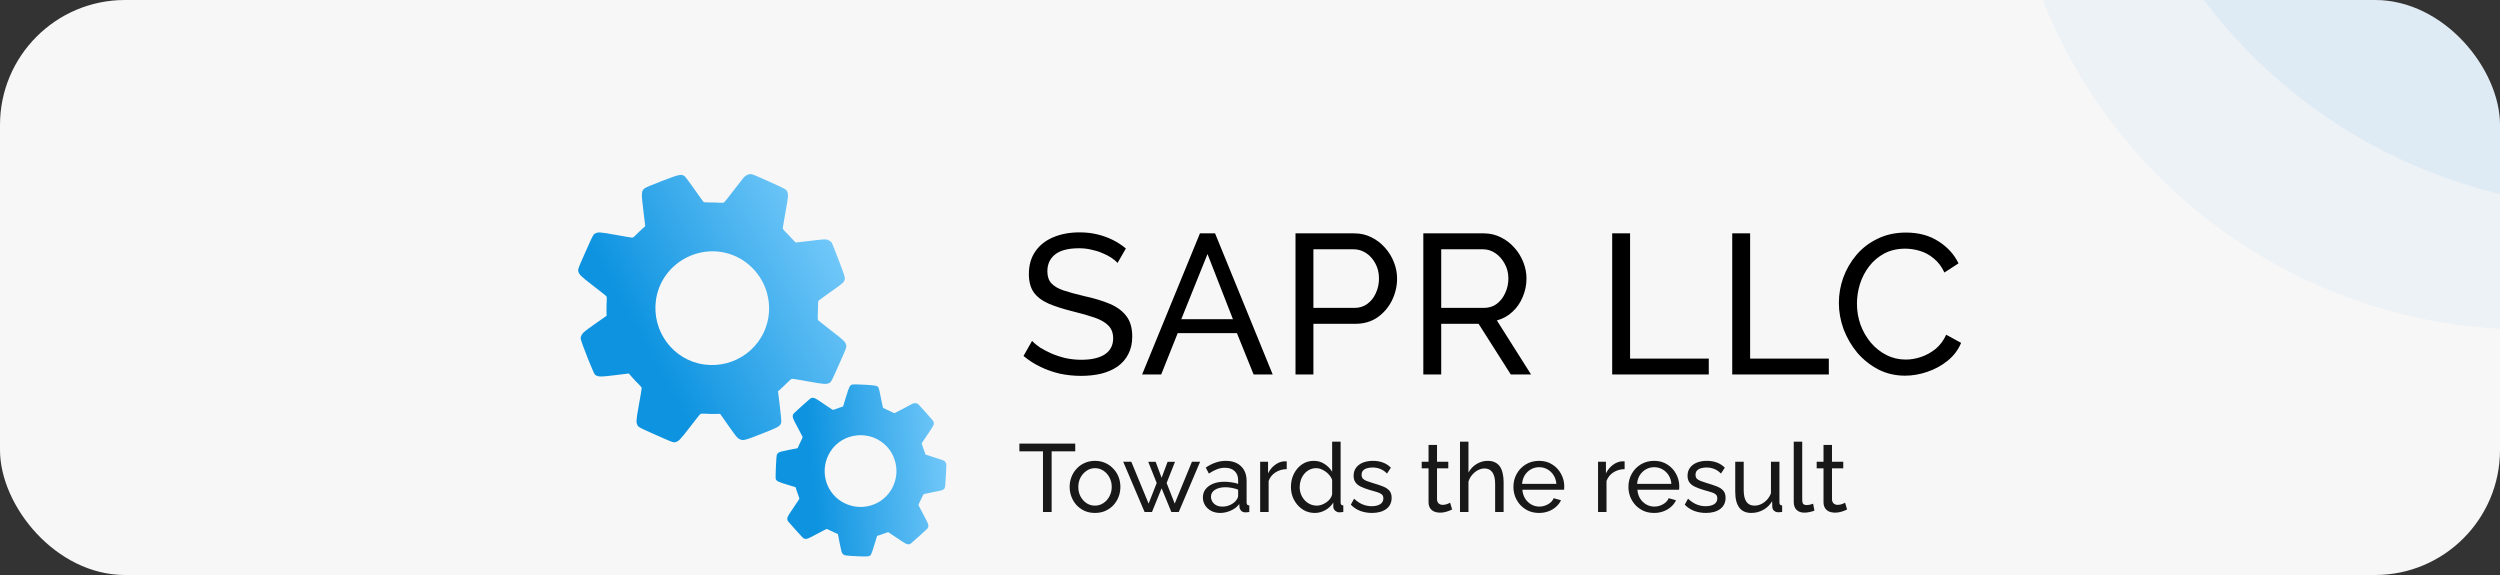 <?xml version="1.0" encoding="UTF-8"?> <svg xmlns="http://www.w3.org/2000/svg" width="600" height="138" viewBox="0 0 600 138" fill="none"><rect x="0" y="0" width="600" height="138" fill="#333333" stroke="none"/><g clip-path="url(#clip0_907_2762)"><rect width="600" height="138" rx="30" fill="#F7F7F7"></rect><g opacity="0.2"><ellipse cx="606.752" cy="-46.34" rx="125.387" ry="125.477" transform="rotate(-29.264 606.752 -46.34)" fill="#0D7BE0" fill-opacity="0.2"></ellipse><ellipse cx="629.058" cy="-75.464" rx="125.387" ry="125.477" transform="rotate(-29.264 629.058 -75.464)" fill="#0D7BE0" fill-opacity="0.4"></ellipse><ellipse cx="651.561" cy="-99.226" rx="118.498" ry="118.583" transform="rotate(-17.548 651.561 -99.226)" fill="#0D7BE0" fill-opacity="0.5"></ellipse></g><path d="M180.182 41.778C179.598 41.775 178.846 42.154 178.459 42.638C178.294 42.849 177.215 44.252 176.057 45.733C174.912 47.221 173.897 48.509 173.795 48.578C173.7 48.664 173.205 48.686 172.679 48.652C172.17 48.611 171.13 48.577 170.384 48.587C169.638 48.598 168.947 48.548 168.862 48.482C168.778 48.416 167.793 47.037 166.677 45.443C165.565 43.837 164.486 42.417 164.281 42.268C163.504 41.738 163.094 41.827 158.977 43.391C156.833 44.206 154.904 45.017 154.697 45.195C153.911 45.873 153.891 46.334 154.401 50.482L154.865 54.281L154.086 54.976C153.665 55.345 153.029 55.974 152.661 56.353C152.255 56.785 151.911 57.046 151.73 57.037C151.573 57.038 149.756 56.73 147.698 56.357C143.91 55.672 143.524 55.643 142.757 56.086C142.376 56.302 142.295 56.452 140.518 60.452C138.74 64.453 138.683 64.613 138.778 65.04C138.969 65.895 139.244 66.174 142.291 68.526C143.947 69.803 145.393 70.945 145.498 71.063C145.626 71.191 145.669 71.609 145.614 72.212C145.58 72.739 145.544 73.749 145.56 74.484L145.579 75.789L142.764 77.761C140.436 79.406 139.901 79.839 139.642 80.294C139.442 80.647 139.347 80.99 139.366 81.269C139.421 81.978 142.454 89.656 142.793 89.921C143.506 90.466 144.055 90.481 147.523 90.055L150.905 89.633L151.766 90.615C152.24 91.153 152.938 91.891 153.322 92.247C153.754 92.653 154.015 92.997 154.006 93.178C154.007 93.335 153.699 95.152 153.326 97.21C152.641 100.998 152.624 101.389 153.055 102.151C153.271 102.532 153.42 102.613 157.421 104.391C161.422 106.168 161.582 106.225 162.009 106.13C162.863 105.939 163.143 105.664 165.494 102.617C166.772 100.961 167.914 99.515 168.032 99.41C168.16 99.282 168.578 99.24 169.186 99.282C169.708 99.328 170.736 99.357 171.482 99.347L172.834 99.32L174.886 102.242C176.831 104.988 176.979 105.168 177.562 105.428C178.396 105.798 178.638 105.734 183.056 104.005C186.89 102.501 187.293 102.266 187.498 101.388C187.558 101.158 187.401 99.392 187.155 97.443L186.726 93.916L187.796 92.952C188.378 92.412 189.077 91.739 189.367 91.44C189.667 91.117 189.978 90.899 190.147 90.903C190.304 90.901 192.121 91.209 194.179 91.582C197.967 92.267 198.358 92.284 199.12 91.853C199.501 91.637 199.582 91.488 201.36 87.487C203.137 83.487 203.194 83.327 203.099 82.899C202.908 82.045 202.633 81.766 199.586 79.414C197.93 78.136 196.484 76.995 196.379 76.877C196.251 76.749 196.214 76.319 196.263 75.727C196.297 75.201 196.329 74.231 196.328 73.56C196.309 72.896 196.374 72.269 196.445 72.173C196.529 72.081 197.776 71.167 199.211 70.151C202.332 67.973 202.545 67.783 202.729 67.08C202.841 66.603 202.717 66.177 201.366 62.639C200.556 60.483 199.779 58.541 199.652 58.314C199.481 58.024 199.227 57.826 198.804 57.623C198.221 57.364 198 57.38 194.612 57.785C192.634 58.032 190.986 58.212 190.926 58.186C190.879 58.165 190.469 57.74 190.032 57.247C189.607 56.759 188.934 56.06 188.555 55.693C188.123 55.286 187.862 54.943 187.871 54.761C187.87 54.604 188.178 52.788 188.551 50.729C189.236 46.942 189.265 46.555 188.822 45.788C188.618 45.412 188.433 45.316 184.61 43.588C181.465 42.163 180.514 41.768 180.182 41.778ZM178.138 62.355C182.751 65.289 185.195 70.538 184.448 75.909C183.433 83.328 176.495 88.514 168.999 87.479C161.58 86.464 156.394 79.526 157.429 72.03C158.643 63.202 168.118 57.889 176.346 61.416C176.899 61.648 177.706 62.078 178.138 62.355Z" fill="url(#paint0_linear_907_2762)"></path><path d="M220.156 96.866C219.82 96.714 219.288 96.738 218.941 96.918C218.791 96.998 217.807 97.529 216.758 98.085C215.714 98.648 214.797 99.13 214.721 99.143C214.644 99.168 214.353 99.054 214.058 98.898C213.775 98.744 213.184 98.456 212.751 98.27C212.317 98.084 211.932 97.877 211.9 97.817C211.868 97.757 211.656 96.709 211.422 95.502C211.195 94.289 210.938 93.192 210.858 93.053C210.547 92.547 210.287 92.493 207.51 92.335C206.063 92.252 204.742 92.224 204.576 92.273C203.948 92.462 203.818 92.723 203.044 95.246L202.333 97.557L201.705 97.757C201.367 97.862 200.838 98.061 200.528 98.185C200.183 98.329 199.917 98.391 199.815 98.339C199.724 98.299 198.756 97.654 197.664 96.909C195.656 95.538 195.441 95.422 194.884 95.48C194.609 95.506 194.524 95.572 192.468 97.421C190.412 99.271 190.338 99.349 190.283 99.62C190.173 100.162 190.26 100.393 191.411 102.535C192.038 103.698 192.578 104.729 192.608 104.824C192.649 104.931 192.565 105.183 192.379 105.517C192.223 105.812 191.943 106.386 191.763 106.813L191.437 107.571L189.306 107.983C187.539 108.333 187.119 108.445 186.853 108.641C186.646 108.793 186.503 108.966 186.442 109.132C186.291 109.555 186.063 114.765 186.19 115.005C186.461 115.503 186.774 115.653 188.884 116.301L190.943 116.928L191.187 117.716C191.322 118.148 191.535 118.754 191.664 119.058C191.809 119.404 191.871 119.669 191.819 119.771C191.779 119.863 191.134 120.831 190.388 121.922C189.018 123.93 188.907 124.152 188.96 124.702C188.986 124.978 189.051 125.063 190.901 127.118C192.751 129.174 192.828 129.248 193.099 129.303C193.641 129.413 193.873 129.327 196.015 128.175C197.178 127.549 198.209 127.009 198.304 126.979C198.411 126.938 198.663 127.021 199.003 127.202C199.292 127.363 199.877 127.645 200.31 127.831L201.097 128.163L201.528 130.377C201.942 132.462 201.982 132.604 202.251 132.904C202.637 133.332 202.793 133.358 205.787 133.499C208.385 133.618 208.678 133.587 209.023 133.133C209.116 133.016 209.481 131.957 209.841 130.769L210.502 128.625L211.368 128.344C211.842 128.183 212.419 127.974 212.663 127.876C212.919 127.767 213.155 127.722 213.251 127.767C213.342 127.807 214.311 128.453 215.402 129.198C217.41 130.569 217.632 130.679 218.182 130.627C218.457 130.601 218.543 130.535 220.598 128.685C222.654 126.836 222.728 126.758 222.783 126.487C222.893 125.945 222.806 125.713 221.655 123.572C221.029 122.408 220.489 121.377 220.459 121.283C220.418 121.176 220.507 120.918 220.687 120.59C220.843 120.295 221.111 119.744 221.283 119.356C221.443 118.969 221.642 118.624 221.708 118.586C221.78 118.555 222.735 118.349 223.824 118.133C226.185 117.68 226.357 117.625 226.644 117.267C226.832 117.021 226.87 116.743 227.002 114.355C227.09 112.903 227.142 111.582 227.127 111.418C227.103 111.207 227.008 111.028 226.816 110.802C226.546 110.502 226.415 110.454 224.356 109.815C223.152 109.449 222.155 109.128 222.127 109.097C222.105 109.073 221.978 108.722 221.853 108.325C221.734 107.934 221.525 107.358 221.402 107.049C221.257 106.703 221.195 106.437 221.247 106.335C221.287 106.244 221.933 105.276 222.678 104.185C224.048 102.176 224.165 101.961 224.107 101.404C224.086 101.135 224.004 101.032 222.244 99.051C220.797 97.418 220.35 96.946 220.156 96.866ZM213.677 108.209C215.582 111.089 215.64 114.746 213.826 117.652C211.329 121.669 205.992 122.874 201.935 120.346C197.917 117.85 196.713 112.512 199.24 108.455C202.214 103.676 209.048 103.052 212.885 107.205C213.144 107.481 213.499 107.937 213.677 108.209Z" fill="url(#paint1_linear_907_2762)"></path><path d="M268.207 63.114C267.825 62.668 267.316 62.239 266.68 61.826C266.044 61.412 265.329 61.046 264.534 60.728C263.739 60.379 262.864 60.108 261.91 59.917C260.988 59.695 260.018 59.584 259 59.584C256.392 59.584 254.468 60.077 253.228 61.062C251.988 62.048 251.368 63.4 251.368 65.117C251.368 66.326 251.686 67.28 252.322 67.979C252.958 68.679 253.928 69.251 255.231 69.697C256.567 70.142 258.253 70.603 260.288 71.08C262.641 71.589 264.677 72.209 266.394 72.94C268.111 73.672 269.431 74.658 270.353 75.898C271.276 77.106 271.737 78.728 271.737 80.764C271.737 82.386 271.419 83.801 270.783 85.009C270.178 86.186 269.32 87.172 268.207 87.967C267.094 88.73 265.79 89.303 264.295 89.684C262.8 90.034 261.178 90.209 259.429 90.209C257.712 90.209 256.027 90.034 254.373 89.684C252.751 89.303 251.209 88.762 249.746 88.062C248.283 87.363 246.915 86.488 245.643 85.439L247.694 81.813C248.203 82.354 248.855 82.894 249.65 83.435C250.477 83.944 251.399 84.421 252.417 84.866C253.466 85.311 254.595 85.677 255.804 85.963C257.012 86.218 258.253 86.345 259.525 86.345C261.942 86.345 263.818 85.916 265.154 85.057C266.489 84.166 267.157 82.879 267.157 81.193C267.157 79.921 266.776 78.903 266.012 78.14C265.281 77.377 264.184 76.741 262.721 76.232C261.258 75.723 259.477 75.214 257.378 74.705C255.088 74.133 253.164 73.513 251.606 72.845C250.048 72.145 248.871 71.239 248.076 70.126C247.313 69.013 246.931 67.566 246.931 65.785C246.931 63.622 247.456 61.794 248.505 60.299C249.555 58.804 251.002 57.675 252.846 56.912C254.691 56.149 256.774 55.767 259.095 55.767C260.622 55.767 262.037 55.926 263.341 56.244C264.677 56.562 265.917 57.008 267.062 57.58C268.207 58.153 269.256 58.836 270.21 59.631L268.207 63.114ZM287.989 56.006H291.615L305.449 89.875H300.869L296.862 79.953H282.647L278.687 89.875H274.108L287.989 56.006ZM295.908 76.614L289.802 60.967L283.505 76.614H295.908ZM310.923 89.875V56.006H325.043C326.538 56.006 327.905 56.324 329.146 56.96C330.386 57.564 331.467 58.391 332.389 59.44C333.312 60.458 334.027 61.619 334.536 62.923C335.045 64.195 335.299 65.499 335.299 66.834C335.299 68.679 334.886 70.444 334.059 72.129C333.232 73.783 332.071 75.135 330.577 76.184C329.082 77.202 327.333 77.711 325.329 77.711H315.216V89.875H310.923ZM315.216 73.894H325.091C326.267 73.894 327.285 73.576 328.144 72.94C329.034 72.304 329.718 71.446 330.195 70.364C330.704 69.283 330.958 68.106 330.958 66.834C330.958 65.499 330.672 64.306 330.1 63.257C329.527 62.175 328.78 61.333 327.858 60.728C326.935 60.124 325.918 59.822 324.805 59.822H315.216V73.894ZM341.598 89.875V56.006H356.1C357.595 56.006 358.962 56.324 360.202 56.96C361.443 57.564 362.524 58.391 363.446 59.44C364.369 60.458 365.084 61.619 365.593 62.923C366.102 64.195 366.356 65.499 366.356 66.834C366.356 68.393 366.054 69.871 365.45 71.271C364.877 72.67 364.05 73.863 362.969 74.849C361.92 75.834 360.679 76.518 359.248 76.9L367.453 89.875H362.588L354.86 77.711H345.892V89.875H341.598ZM345.892 73.894H356.148C357.324 73.894 358.342 73.576 359.201 72.94C360.091 72.273 360.775 71.398 361.252 70.317C361.761 69.236 362.015 68.075 362.015 66.834C362.015 65.562 361.729 64.402 361.157 63.352C360.584 62.271 359.837 61.412 358.914 60.776C357.992 60.14 356.975 59.822 355.861 59.822H345.892V73.894ZM386.924 89.875V56.006H391.217V86.059H410.107V89.875H386.924ZM415.736 89.875V56.006H420.029V86.059H438.919V89.875H415.736ZM441.328 72.702C441.328 70.635 441.678 68.615 442.378 66.644C443.109 64.64 444.159 62.827 445.526 61.206C446.925 59.552 448.627 58.248 450.63 57.294C452.634 56.308 454.908 55.815 457.452 55.815C460.473 55.815 463.065 56.515 465.227 57.914C467.39 59.281 468.996 61.046 470.045 63.209L466.659 65.403C465.991 63.972 465.132 62.843 464.083 62.016C463.065 61.158 461.952 60.553 460.743 60.204C459.567 59.854 458.406 59.679 457.261 59.679C455.385 59.679 453.715 60.061 452.252 60.824C450.821 61.587 449.613 62.605 448.627 63.877C447.641 65.149 446.894 66.58 446.385 68.17C445.908 69.728 445.669 71.303 445.669 72.893C445.669 74.642 445.955 76.327 446.528 77.949C447.132 79.571 447.959 81.002 449.008 82.243C450.058 83.483 451.298 84.469 452.729 85.2C454.16 85.931 455.719 86.297 457.404 86.297C458.581 86.297 459.789 86.091 461.03 85.677C462.27 85.264 463.431 84.628 464.512 83.769C465.593 82.879 466.452 81.734 467.088 80.334L470.666 82.29C469.966 83.976 468.885 85.407 467.422 86.584C465.959 87.76 464.321 88.651 462.508 89.255C460.727 89.859 458.962 90.161 457.213 90.161C454.892 90.161 452.761 89.668 450.821 88.682C448.881 87.665 447.196 86.329 445.765 84.675C444.365 82.99 443.268 81.114 442.473 79.046C441.71 76.948 441.328 74.833 441.328 72.702Z" fill="black"></path><path d="M258.057 108.315H252.395V122.875H250.315V108.315H244.653V106.466H258.057V108.315ZM262.793 123.106C261.884 123.106 261.06 122.944 260.321 122.621C259.581 122.282 258.942 121.827 258.402 121.257C257.863 120.672 257.447 120.001 257.154 119.247C256.862 118.492 256.715 117.698 256.715 116.866C256.715 116.019 256.862 115.217 257.154 114.462C257.447 113.707 257.863 113.045 258.402 112.475C258.942 111.889 259.581 111.435 260.321 111.111C261.075 110.772 261.9 110.603 262.793 110.603C263.702 110.603 264.527 110.772 265.266 111.111C266.006 111.435 266.645 111.889 267.185 112.475C267.739 113.045 268.163 113.707 268.456 114.462C268.748 115.217 268.895 116.019 268.895 116.866C268.895 117.698 268.748 118.492 268.456 119.247C268.163 120.001 267.747 120.672 267.208 121.257C266.668 121.827 266.021 122.282 265.266 122.621C264.527 122.944 263.702 123.106 262.793 123.106ZM258.795 116.889C258.795 117.721 258.972 118.476 259.327 119.154C259.697 119.832 260.182 120.371 260.783 120.772C261.384 121.157 262.054 121.35 262.793 121.35C263.533 121.35 264.203 121.149 264.804 120.749C265.42 120.348 265.906 119.809 266.26 119.131C266.63 118.438 266.815 117.675 266.815 116.843C266.815 116.011 266.63 115.256 266.26 114.578C265.906 113.9 265.42 113.361 264.804 112.96C264.203 112.56 263.533 112.359 262.793 112.359C262.054 112.359 261.384 112.567 260.783 112.983C260.182 113.384 259.697 113.923 259.327 114.601C258.972 115.279 258.795 116.042 258.795 116.889ZM286.068 110.811H288.032L282.902 122.875H281.122L278.788 117.19L276.477 122.875H274.697L269.566 110.811H271.508L275.668 120.864L277.609 115.918L275.575 110.834H277.355L278.788 114.67L280.221 110.834H282L279.99 115.918L281.931 120.864L286.068 110.811ZM288.693 119.385C288.693 118.615 288.909 117.952 289.34 117.398C289.787 116.828 290.396 116.388 291.166 116.08C291.936 115.772 292.83 115.618 293.847 115.618C294.386 115.618 294.956 115.664 295.557 115.757C296.158 115.834 296.69 115.957 297.152 116.126V115.248C297.152 114.324 296.875 113.6 296.32 113.076C295.765 112.537 294.979 112.267 293.963 112.267C293.3 112.267 292.661 112.39 292.044 112.637C291.443 112.868 290.804 113.207 290.126 113.654L289.386 112.221C290.172 111.681 290.958 111.281 291.744 111.019C292.53 110.742 293.346 110.603 294.194 110.603C295.734 110.603 296.952 111.034 297.845 111.897C298.739 112.745 299.186 113.931 299.186 115.456V120.564C299.186 120.81 299.232 120.995 299.324 121.119C299.432 121.226 299.602 121.288 299.833 121.303V122.875C299.633 122.906 299.455 122.929 299.301 122.944C299.163 122.96 299.047 122.967 298.955 122.967C298.477 122.967 298.115 122.836 297.868 122.575C297.637 122.313 297.506 122.035 297.475 121.743L297.429 120.98C296.905 121.658 296.22 122.182 295.372 122.551C294.525 122.921 293.685 123.106 292.853 123.106C292.052 123.106 291.336 122.944 290.704 122.621C290.072 122.282 289.579 121.835 289.225 121.28C288.87 120.71 288.693 120.079 288.693 119.385ZM296.551 120.24C296.736 120.025 296.882 119.809 296.99 119.593C297.098 119.362 297.152 119.169 297.152 119.015V117.513C296.674 117.328 296.174 117.19 295.65 117.097C295.126 116.989 294.61 116.935 294.101 116.935C293.069 116.935 292.229 117.143 291.582 117.559C290.95 117.96 290.634 118.515 290.634 119.223C290.634 119.609 290.735 119.986 290.935 120.356C291.151 120.71 291.459 121.003 291.859 121.234C292.275 121.465 292.784 121.581 293.385 121.581C294.016 121.581 294.617 121.458 295.187 121.211C295.758 120.949 296.212 120.625 296.551 120.24ZM308.816 112.59C307.8 112.606 306.898 112.868 306.112 113.376C305.342 113.869 304.795 114.555 304.472 115.433V122.875H302.438V110.811H304.333V113.607C304.749 112.775 305.296 112.105 305.974 111.597C306.667 111.073 307.391 110.78 308.146 110.718C308.3 110.718 308.431 110.718 308.539 110.718C308.647 110.718 308.739 110.726 308.816 110.742V112.59ZM309.822 116.866C309.822 115.726 310.053 114.686 310.515 113.746C310.993 112.791 311.64 112.028 312.457 111.458C313.289 110.888 314.236 110.603 315.3 110.603C316.27 110.603 317.141 110.857 317.911 111.366C318.681 111.874 319.282 112.49 319.714 113.214V106.004H321.748V120.564C321.748 120.81 321.794 120.995 321.886 121.119C321.994 121.226 322.164 121.288 322.395 121.303V122.875C322.01 122.937 321.709 122.967 321.493 122.967C321.093 122.967 320.738 122.829 320.43 122.551C320.138 122.274 319.991 121.966 319.991 121.627V120.61C319.514 121.38 318.874 121.989 318.073 122.436C317.272 122.883 316.44 123.106 315.577 123.106C314.745 123.106 313.974 122.944 313.266 122.621C312.572 122.282 311.964 121.82 311.44 121.234C310.931 120.649 310.531 119.986 310.238 119.247C309.961 118.492 309.822 117.698 309.822 116.866ZM319.714 118.646V115.179C319.529 114.655 319.228 114.185 318.812 113.769C318.396 113.338 317.927 112.999 317.403 112.752C316.894 112.49 316.386 112.359 315.877 112.359C315.276 112.359 314.729 112.49 314.236 112.752C313.759 112.999 313.343 113.338 312.988 113.769C312.649 114.185 312.388 114.663 312.203 115.202C312.018 115.741 311.925 116.304 311.925 116.889C311.925 117.49 312.025 118.06 312.226 118.599C312.441 119.139 312.734 119.616 313.104 120.032C313.489 120.448 313.928 120.772 314.421 121.003C314.93 121.234 315.477 121.35 316.062 121.35C316.432 121.35 316.809 121.28 317.195 121.142C317.595 121.003 317.973 120.81 318.327 120.564C318.681 120.317 318.982 120.032 319.228 119.709C319.475 119.37 319.637 119.015 319.714 118.646ZM329.28 123.106C328.278 123.106 327.338 122.944 326.46 122.621C325.582 122.282 324.827 121.781 324.195 121.119L324.981 119.686C325.674 120.333 326.368 120.795 327.061 121.072C327.754 121.35 328.463 121.488 329.187 121.488C330.019 121.488 330.697 121.334 331.221 121.026C331.745 120.703 332.007 120.233 332.007 119.616C332.007 119.169 331.868 118.838 331.591 118.623C331.329 118.407 330.951 118.23 330.458 118.091C329.965 117.937 329.38 117.767 328.702 117.583C327.87 117.336 327.169 117.074 326.599 116.797C326.029 116.519 325.597 116.173 325.305 115.757C325.012 115.341 324.865 114.817 324.865 114.185C324.865 113.415 325.066 112.768 325.466 112.244C325.867 111.705 326.414 111.296 327.107 111.019C327.816 110.742 328.617 110.603 329.511 110.603C330.404 110.603 331.213 110.742 331.938 111.019C332.662 111.296 333.286 111.705 333.81 112.244L332.885 113.654C332.407 113.161 331.884 112.798 331.314 112.567C330.743 112.321 330.104 112.198 329.395 112.198C328.979 112.198 328.571 112.251 328.17 112.359C327.77 112.452 327.439 112.629 327.177 112.891C326.915 113.137 326.784 113.492 326.784 113.954C326.784 114.339 326.884 114.647 327.084 114.878C327.3 115.094 327.608 115.279 328.009 115.433C328.425 115.587 328.925 115.757 329.511 115.942C330.42 116.204 331.206 116.465 331.868 116.727C332.546 116.989 333.07 117.328 333.44 117.744C333.81 118.16 333.994 118.738 333.994 119.478C333.994 120.618 333.563 121.511 332.7 122.159C331.837 122.79 330.697 123.106 329.28 123.106ZM348.513 122.274C348.344 122.351 348.113 122.451 347.82 122.575C347.527 122.698 347.188 122.806 346.803 122.898C346.418 122.991 346.01 123.037 345.578 123.037C345.085 123.037 344.631 122.952 344.215 122.783C343.799 122.598 343.467 122.32 343.221 121.951C342.974 121.565 342.851 121.088 342.851 120.518V112.406H341.21V110.811H342.851V106.79H344.885V110.811H347.589V112.406H344.885V119.894C344.916 120.325 345.062 120.649 345.324 120.864C345.586 121.065 345.894 121.165 346.248 121.165C346.649 121.165 347.019 121.095 347.358 120.957C347.697 120.818 347.92 120.718 348.028 120.656L348.513 122.274ZM360.868 122.875H358.834V116.126C358.834 114.894 358.611 113.969 358.164 113.353C357.732 112.737 357.108 112.429 356.292 112.429C355.768 112.429 355.236 112.567 354.697 112.845C354.173 113.122 353.711 113.499 353.31 113.977C352.91 114.439 352.617 114.979 352.432 115.595V122.875H350.398V106.004H352.432V113.399C352.91 112.537 353.557 111.859 354.373 111.366C355.205 110.857 356.099 110.603 357.054 110.603C357.778 110.603 358.379 110.734 358.857 110.996C359.35 111.242 359.743 111.597 360.036 112.059C360.328 112.521 360.536 113.06 360.66 113.677C360.798 114.278 360.868 114.94 360.868 115.664V122.875ZM369.369 123.106C368.46 123.106 367.628 122.944 366.873 122.621C366.133 122.282 365.486 121.827 364.932 121.257C364.392 120.672 363.969 120.001 363.661 119.247C363.368 118.492 363.221 117.69 363.221 116.843C363.221 115.703 363.483 114.663 364.007 113.723C364.531 112.783 365.255 112.028 366.18 111.458C367.12 110.888 368.19 110.603 369.392 110.603C370.609 110.603 371.665 110.896 372.558 111.481C373.467 112.051 374.169 112.806 374.662 113.746C375.17 114.67 375.424 115.672 375.424 116.75C375.424 116.905 375.417 117.059 375.401 117.213C375.401 117.351 375.393 117.459 375.378 117.536H365.371C365.432 118.322 365.648 119.023 366.018 119.639C366.403 120.24 366.896 120.718 367.497 121.072C368.098 121.411 368.745 121.581 369.438 121.581C370.178 121.581 370.871 121.396 371.518 121.026C372.181 120.656 372.635 120.171 372.882 119.57L374.638 120.055C374.377 120.641 373.984 121.165 373.46 121.627C372.951 122.089 372.343 122.451 371.634 122.713C370.941 122.975 370.186 123.106 369.369 123.106ZM365.301 116.126H373.529C373.467 115.341 373.244 114.647 372.859 114.046C372.474 113.446 371.981 112.976 371.38 112.637C370.779 112.298 370.116 112.128 369.392 112.128C368.683 112.128 368.029 112.298 367.428 112.637C366.827 112.976 366.334 113.446 365.949 114.046C365.579 114.647 365.363 115.341 365.301 116.126ZM389.909 112.59C388.892 112.606 387.991 112.868 387.205 113.376C386.435 113.869 385.888 114.555 385.564 115.433V122.875H383.531V110.811H385.426V113.607C385.842 112.775 386.389 112.105 387.067 111.597C387.76 111.073 388.484 110.78 389.239 110.718C389.393 110.718 389.524 110.718 389.632 110.718C389.74 110.718 389.832 110.726 389.909 110.742V112.59ZM396.972 123.106C396.063 123.106 395.231 122.944 394.476 122.621C393.736 122.282 393.089 121.827 392.534 121.257C391.995 120.672 391.571 120.001 391.263 119.247C390.971 118.492 390.824 117.69 390.824 116.843C390.824 115.703 391.086 114.663 391.61 113.723C392.134 112.783 392.858 112.028 393.782 111.458C394.722 110.888 395.793 110.603 396.995 110.603C398.212 110.603 399.268 110.896 400.161 111.481C401.07 112.051 401.771 112.806 402.264 113.746C402.773 114.67 403.027 115.672 403.027 116.75C403.027 116.905 403.019 117.059 403.004 117.213C403.004 117.351 402.996 117.459 402.981 117.536H392.974C393.035 118.322 393.251 119.023 393.621 119.639C394.006 120.24 394.499 120.718 395.1 121.072C395.701 121.411 396.348 121.581 397.041 121.581C397.781 121.581 398.474 121.396 399.121 121.026C399.784 120.656 400.238 120.171 400.485 119.57L402.241 120.055C401.979 120.641 401.586 121.165 401.062 121.627C400.554 122.089 399.945 122.451 399.237 122.713C398.543 122.975 397.788 123.106 396.972 123.106ZM392.904 116.126H401.132C401.07 115.341 400.847 114.647 400.462 114.046C400.076 113.446 399.583 112.976 398.982 112.637C398.382 112.298 397.719 112.128 396.995 112.128C396.286 112.128 395.631 112.298 395.03 112.637C394.43 112.976 393.936 113.446 393.551 114.046C393.182 114.647 392.966 115.341 392.904 116.126ZM409.425 123.106C408.423 123.106 407.483 122.944 406.605 122.621C405.727 122.282 404.972 121.781 404.34 121.119L405.126 119.686C405.819 120.333 406.513 120.795 407.206 121.072C407.899 121.35 408.608 121.488 409.332 121.488C410.164 121.488 410.842 121.334 411.366 121.026C411.89 120.703 412.152 120.233 412.152 119.616C412.152 119.169 412.013 118.838 411.736 118.623C411.474 118.407 411.096 118.23 410.603 118.091C410.11 117.937 409.525 117.767 408.847 117.583C408.015 117.336 407.314 117.074 406.744 116.797C406.174 116.519 405.742 116.173 405.449 115.757C405.157 115.341 405.01 114.817 405.01 114.185C405.01 113.415 405.211 112.768 405.611 112.244C406.012 111.705 406.559 111.296 407.252 111.019C407.961 110.742 408.762 110.603 409.656 110.603C410.549 110.603 411.358 110.742 412.082 111.019C412.807 111.296 413.431 111.705 413.954 112.244L413.03 113.654C412.552 113.161 412.029 112.798 411.458 112.567C410.888 112.321 410.249 112.198 409.54 112.198C409.124 112.198 408.716 112.251 408.315 112.359C407.915 112.452 407.583 112.629 407.322 112.891C407.06 113.137 406.929 113.492 406.929 113.954C406.929 114.339 407.029 114.647 407.229 114.878C407.445 115.094 407.753 115.279 408.154 115.433C408.57 115.587 409.07 115.757 409.656 115.942C410.565 116.204 411.351 116.465 412.013 116.727C412.691 116.989 413.215 117.328 413.585 117.744C413.954 118.16 414.139 118.738 414.139 119.478C414.139 120.618 413.708 121.511 412.845 122.159C411.982 122.79 410.842 123.106 409.425 123.106ZM416.457 118.045V110.811H418.491V117.652C418.491 118.884 418.707 119.809 419.138 120.425C419.569 121.041 420.209 121.35 421.056 121.35C421.611 121.35 422.142 121.234 422.651 121.003C423.175 120.756 423.645 120.41 424.061 119.963C424.477 119.516 424.8 118.985 425.031 118.368V110.811H427.065V120.564C427.065 120.81 427.111 120.995 427.204 121.119C427.312 121.226 427.481 121.288 427.712 121.303V122.875C427.481 122.906 427.296 122.921 427.158 122.921C427.034 122.937 426.911 122.944 426.788 122.944C426.403 122.944 426.071 122.829 425.794 122.598C425.517 122.351 425.37 122.051 425.355 121.696L425.309 120.287C424.785 121.18 424.076 121.874 423.182 122.367C422.304 122.86 421.341 123.106 420.293 123.106C419.03 123.106 418.075 122.682 417.428 121.835C416.781 120.972 416.457 119.709 416.457 118.045ZM430.499 106.004H432.533V119.755C432.533 120.417 432.625 120.826 432.81 120.98C432.995 121.134 433.219 121.211 433.48 121.211C433.804 121.211 434.112 121.18 434.405 121.119C434.698 121.041 434.944 120.964 435.145 120.887L435.468 122.551C435.129 122.69 434.729 122.806 434.266 122.898C433.804 122.991 433.396 123.037 433.041 123.037C432.256 123.037 431.632 122.813 431.169 122.367C430.723 121.92 430.499 121.296 430.499 120.495V106.004ZM443.306 122.274C443.136 122.351 442.905 122.451 442.613 122.575C442.32 122.698 441.981 122.806 441.596 122.898C441.21 122.991 440.802 123.037 440.371 123.037C439.878 123.037 439.423 122.952 439.007 122.783C438.591 122.598 438.26 122.32 438.013 121.951C437.767 121.565 437.644 121.088 437.644 120.518V112.406H436.003V110.811H437.644V106.79H439.677V110.811H442.381V112.406H439.677V119.894C439.708 120.325 439.855 120.649 440.117 120.864C440.378 121.065 440.687 121.165 441.041 121.165C441.442 121.165 441.811 121.095 442.15 120.957C442.489 120.818 442.713 120.718 442.821 120.656L443.306 122.274Z" fill="black" fill-opacity="0.9"></path></g><defs><linearGradient id="paint0_linear_907_2762" x1="152.084" y1="78.527" x2="203.289" y2="50.034" gradientUnits="userSpaceOnUse"><stop stop-color="#0D93E0"></stop><stop offset="1" stop-color="#7FCFFC"></stop></linearGradient><linearGradient id="paint1_linear_907_2762" x1="194.484" y1="110.826" x2="231.358" y2="107.58" gradientUnits="userSpaceOnUse"><stop stop-color="#0D93E0"></stop><stop offset="1" stop-color="#7FCFFC"></stop></linearGradient><clipPath id="clip0_907_2762"><rect width="600" height="138" rx="30" fill="white"></rect></clipPath></defs></svg> 